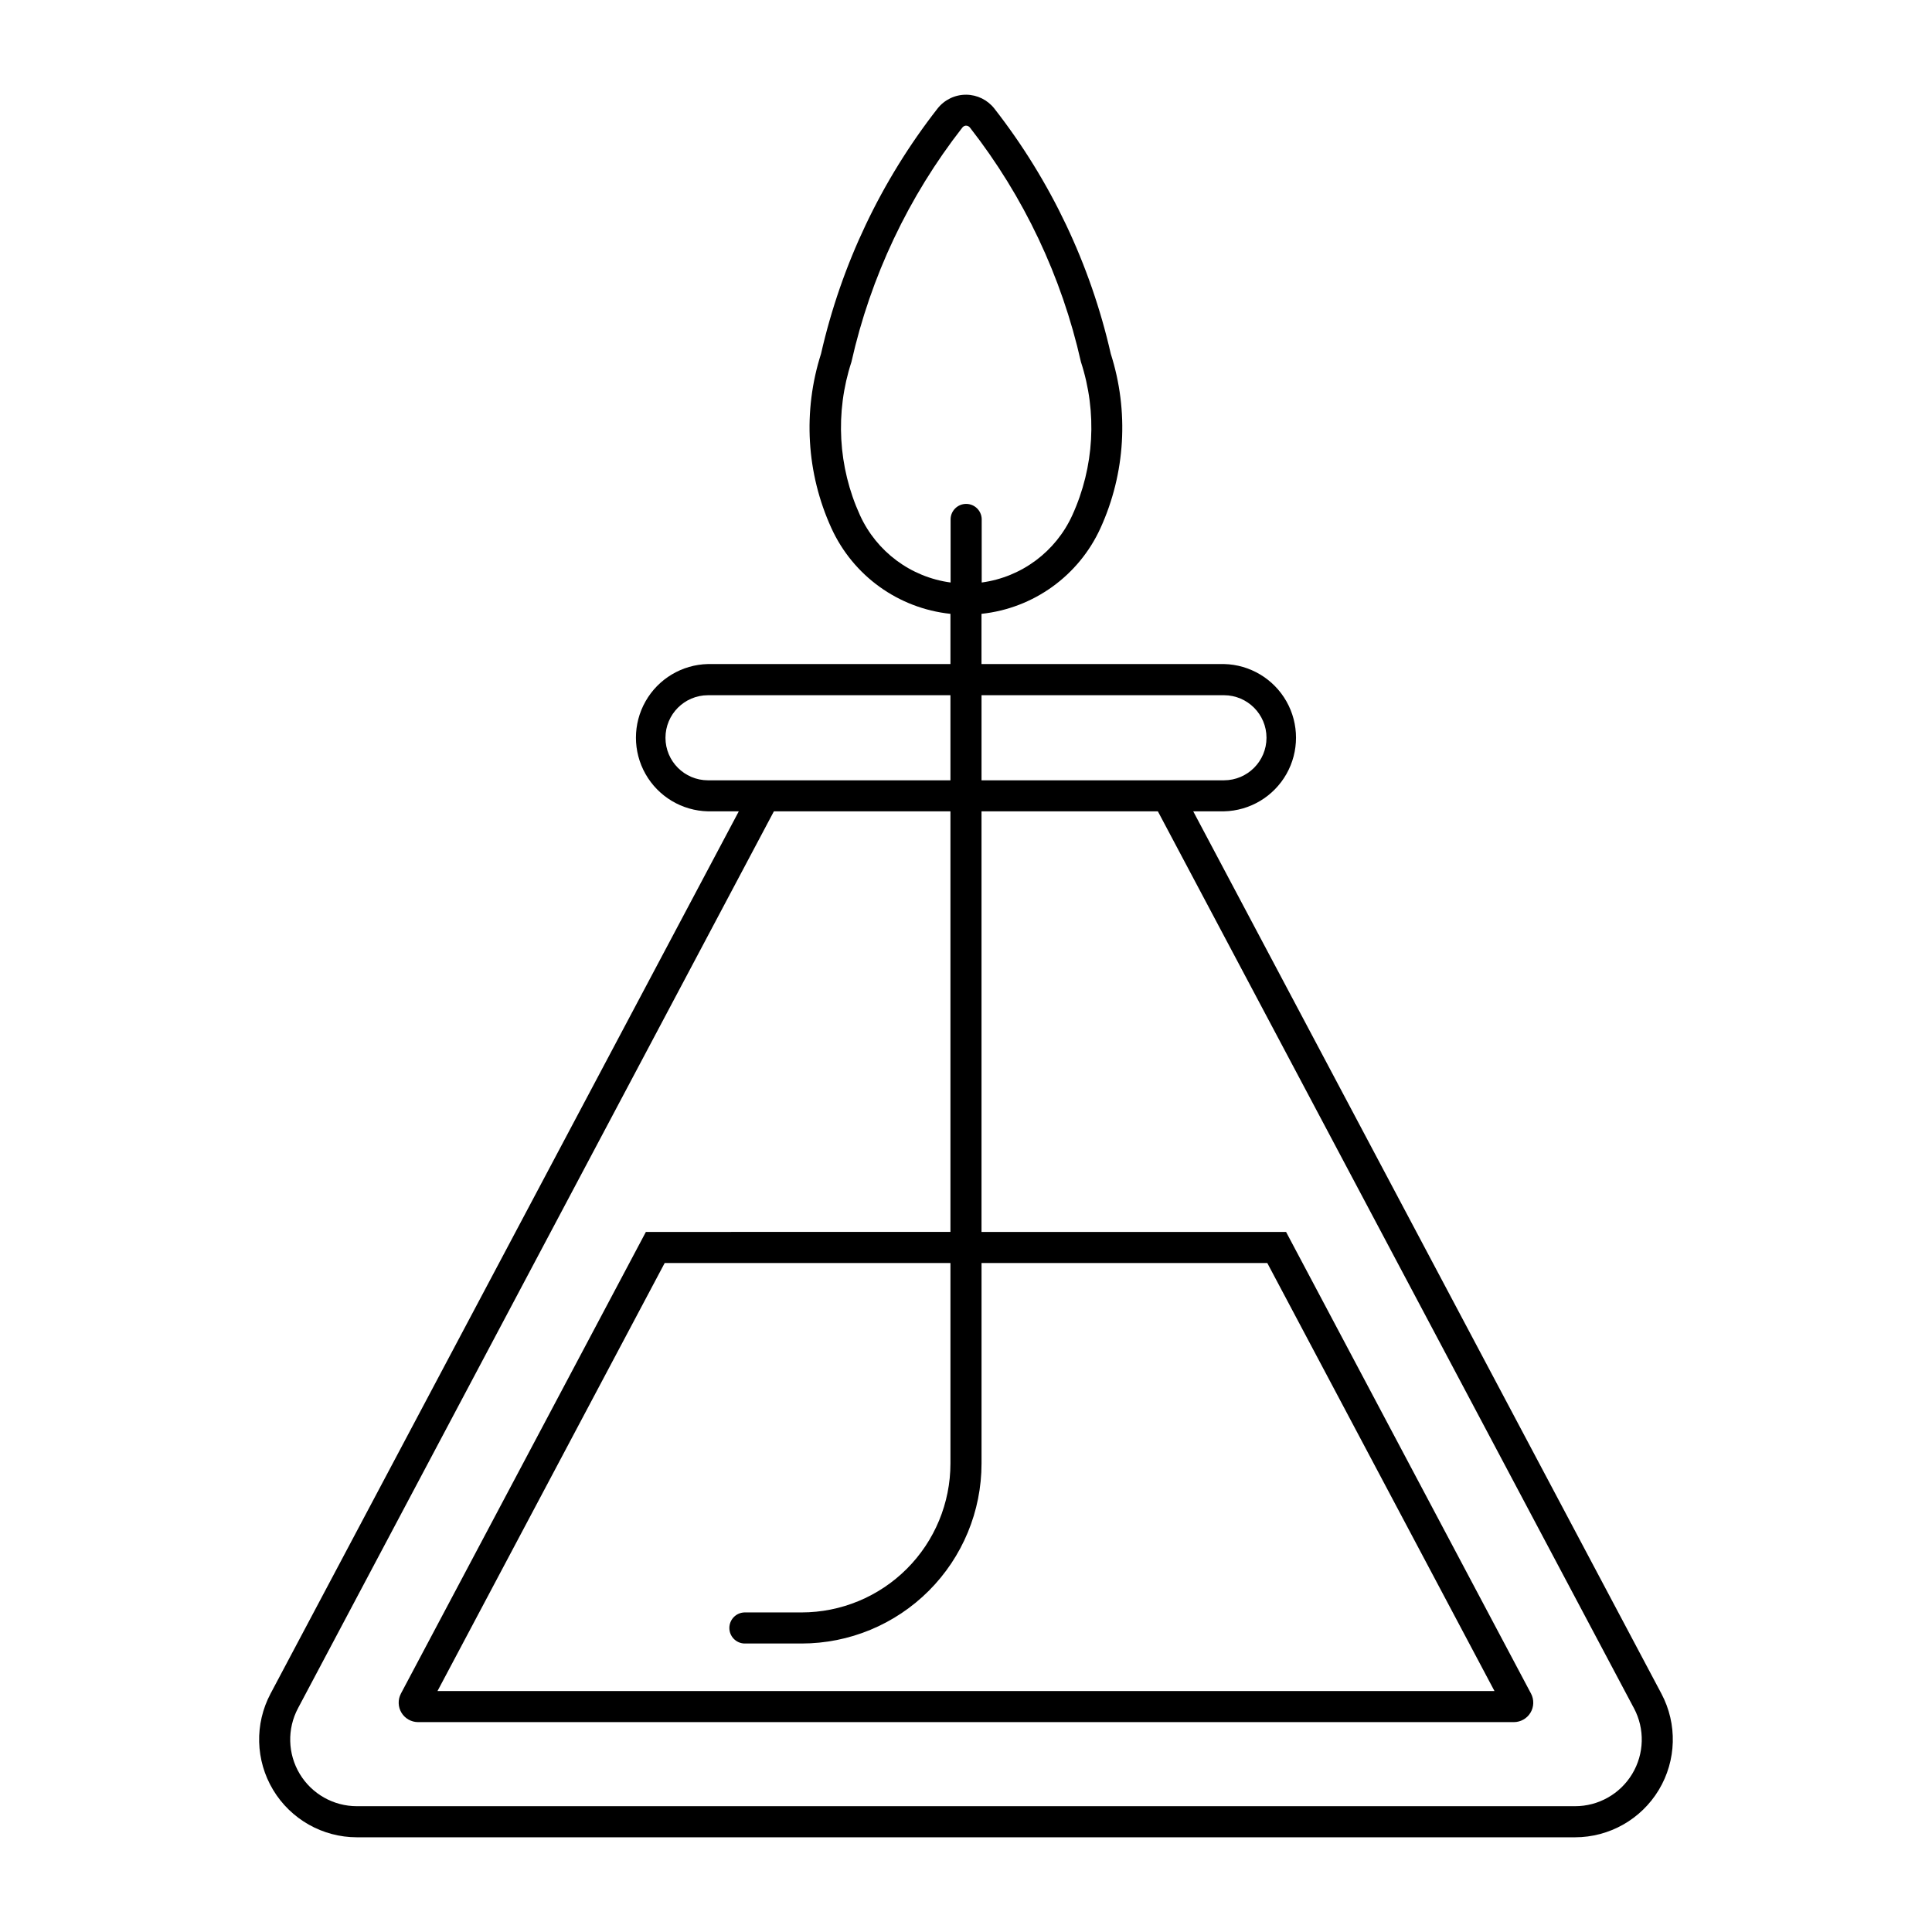 <?xml version="1.0" encoding="UTF-8"?>
<!-- Uploaded to: SVG Repo, www.svgrepo.com, Generator: SVG Repo Mixer Tools -->
<svg fill="#000000" width="800px" height="800px" version="1.1" viewBox="144 144 512 512" xmlns="http://www.w3.org/2000/svg">
 <path d="m400.06 169.1c-2.965-0.023-5.773 1.332-7.606 3.668-14.941 19.129-25.484 41.316-30.871 64.984-4.859 15.211-3.879 31.684 2.746 46.207 5.754 12.621 17.754 21.262 31.551 22.715v13.305h-64.27c-6.867 0.156-13.148 3.91-16.535 9.883-3.391 5.977-3.391 13.293 0 19.266 3.387 5.977 9.668 9.73 16.535 9.883h8.18l-124.09 233.82c-4.262 8.031-4.008 17.711 0.676 25.504 4.684 7.793 13.109 12.562 22.203 12.566h322.81c9.098 0 17.527-4.766 22.215-12.559 4.691-7.793 4.949-17.477 0.684-25.512l-124.07-233.82h8.16c6.867-0.152 13.148-3.906 16.539-9.883 3.387-5.973 3.387-13.289 0-19.266-3.391-5.973-9.672-9.727-16.539-9.883h-64.27v-13.305c13.789-1.461 25.777-10.098 31.531-22.715 6.617-14.527 7.59-31 2.727-46.207-5.383-23.664-15.918-45.852-30.852-64.984-1.801-2.297-4.547-3.644-7.465-3.668zm-0.188 8.199h0.125c0.422 0 0.816 0.195 1.066 0.531 14.27 18.273 24.309 39.48 29.398 62.094 4.352 13.34 3.539 27.824-2.277 40.59-4.406 9.688-13.48 16.434-24.023 17.855v-16.871c-0.09-2.211-1.906-3.961-4.121-3.961-2.215 0-4.035 1.75-4.121 3.961v16.871c-10.547-1.422-19.621-8.168-24.027-17.855-5.809-12.77-6.613-27.254-2.254-40.59 5.082-22.613 15.117-43.82 29.375-62.094 0.215-0.293 0.543-0.484 0.902-0.531zm-68.266 150.94h64.27v22.551h-64.27c-6.215-0.016-11.25-5.059-11.25-11.273 0-6.219 5.035-11.262 11.25-11.277zm72.508 0h64.27c6.215 0.016 11.25 5.059 11.25 11.277 0 6.215-5.035 11.258-11.25 11.273h-64.27zm-55.023 30.77h46.785v111.46l-80.711 0.004-64.926 122.36h0.004c-0.836 1.598-0.777 3.512 0.152 5.055 0.93 1.539 2.598 2.484 4.398 2.492h290.4c1.801-0.008 3.469-0.953 4.398-2.492 0.93-1.543 0.988-3.457 0.152-5.055l-64.922-122.36h-80.711v-111.46h46.738l126.16 237.68 0.004-0.004c2.918 5.484 2.746 12.098-0.461 17.418-3.203 5.32-8.969 8.57-15.18 8.555h-322.79c-6.207 0-11.957-3.254-15.152-8.57-3.195-5.32-3.363-11.926-0.449-17.402zm-28.941 119.7h75.727v53.137c-0.004 10.469-4.16 20.504-11.562 27.906-7.398 7.398-17.438 11.559-27.902 11.559h-15.168c-2.211 0.09-3.957 1.906-3.957 4.121 0 2.211 1.746 4.027 3.957 4.117h15.168c12.652 0 24.785-5.027 33.73-13.973 8.945-8.945 13.973-21.078 13.973-33.73v-53.137h75.727l60.207 113.43-280.11 0.004z"/>
</svg>